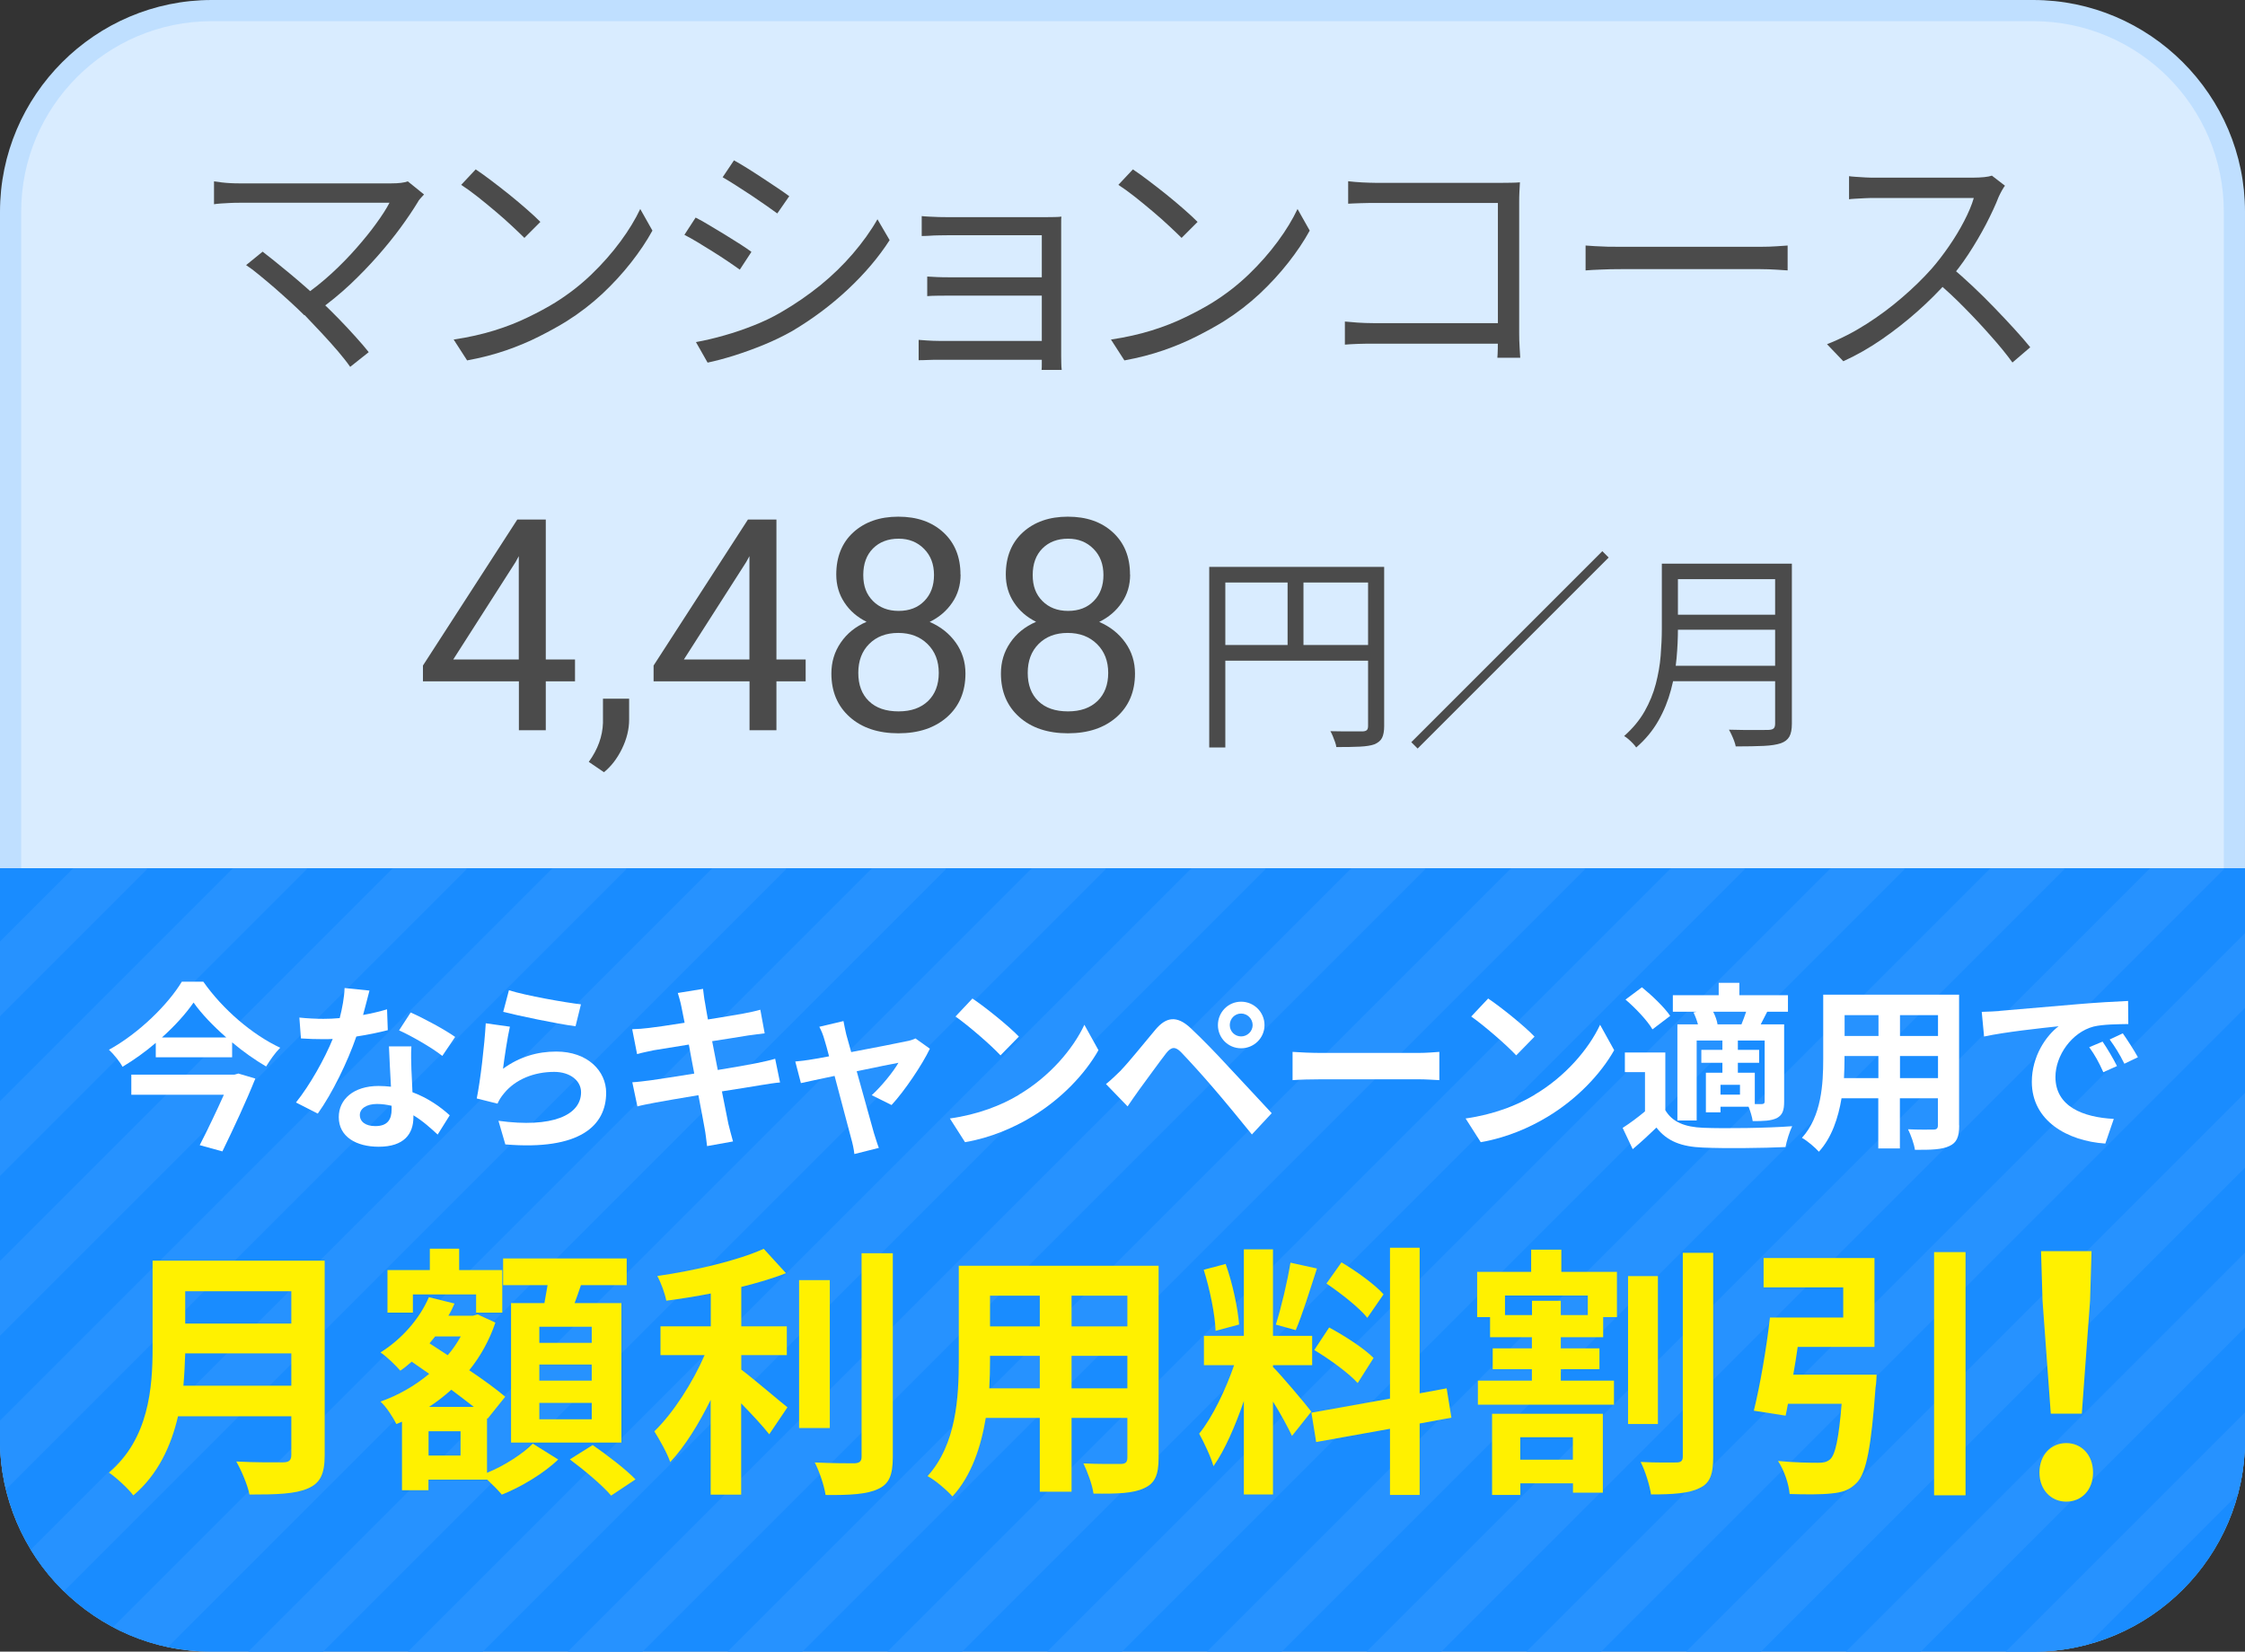 <?xml version="1.0" encoding="UTF-8"?>
<svg id="d" data-name="作業" xmlns="http://www.w3.org/2000/svg" xmlns:xlink="http://www.w3.org/1999/xlink" viewBox="0 0 212 156">
  <rect x="0" y="0" width="212" height="156" fill="#333333" stroke="none"/>
  <defs>
    <clipPath id="e">
      <path d="M0,82h212v54c0,11.04-8.96,20-20,20H20c-11.04,0-20-8.96-20-20v-54h0Z" fill="#198cff"/>
    </clipPath>
  </defs>
  <g>
    <rect x="1" y="1" width="210" height="154" rx="19" ry="19" fill="#d9ecff"/>
    <path d="M192,2c9.93,0,18,8.07,18,18v116c0,9.93-8.07,18-18,18H20c-9.93,0-18-8.07-18-18V20C2,10.07,10.07,2,20,2h172M192,0H20C9,0,0,9,0,20v116c0,11,9,20,20,20h172c11,0,20-9,20-20V20c0-11-9-20-20-20h0Z" fill="#bfdfff"/>
  </g>
  <g>
    <path d="M51.54,62.29h2.76v2.06h-2.76v4.62h-2.54v-4.62h-9.06v-1.49l8.91-13.79h2.69v13.22ZM42.8,62.29h6.19v-9.76l-.3.55-5.89,9.21Z" fill="#4b4b4b"/>
    <path d="M57.04,72.94l-1.44-.98c.86-1.19,1.3-2.42,1.34-3.69v-2.28h2.47v1.98c0,.92-.23,1.84-.68,2.76-.45.92-1.02,1.66-1.7,2.21Z" fill="#4b4b4b"/>
    <path d="M73.32,62.29h2.76v2.06h-2.76v4.62h-2.54v-4.62h-9.06v-1.49l8.91-13.79h2.69v13.22ZM64.58,62.29h6.19v-9.76l-.3.55-5.89,9.21Z" fill="#4b4b4b"/>
    <path d="M90.71,54.27c0,.99-.26,1.88-.79,2.65-.52.77-1.23,1.38-2.13,1.82,1.04.45,1.86,1.1,2.47,1.96.61.86.91,1.83.91,2.91,0,1.72-.58,3.09-1.74,4.12-1.16,1.02-2.69,1.53-4.59,1.53s-3.45-.51-4.6-1.54c-1.15-1.03-1.73-2.39-1.73-4.11,0-1.08.29-2.05.88-2.91.59-.87,1.4-1.52,2.44-1.97-.88-.44-1.58-1.04-2.09-1.82-.51-.77-.77-1.65-.77-2.64,0-1.68.54-3.01,1.61-3.99,1.08-.98,2.49-1.48,4.25-1.48s3.17.49,4.25,1.48,1.62,2.32,1.62,3.99ZM88.65,63.55c0-1.11-.35-2.02-1.06-2.72-.71-.7-1.63-1.05-2.77-1.05s-2.05.35-2.74,1.04c-.69.69-1.03,1.6-1.03,2.73s.33,2.02,1,2.67c.67.65,1.6.97,2.8.97s2.11-.33,2.79-.98c.67-.65,1.01-1.54,1.01-2.66ZM84.85,50.88c-.99,0-1.8.31-2.41.92s-.92,1.45-.92,2.51.3,1.83.91,2.45c.61.62,1.42.94,2.43.94s1.82-.31,2.43-.94c.61-.62.91-1.44.91-2.45s-.31-1.84-.94-2.47c-.63-.64-1.43-.96-2.39-.96Z" fill="#4b4b4b"/>
    <path d="M106.72,54.27c0,.99-.26,1.88-.79,2.65-.52.77-1.23,1.38-2.13,1.82,1.04.45,1.86,1.1,2.47,1.96.61.86.91,1.83.91,2.91,0,1.72-.58,3.09-1.74,4.12-1.16,1.02-2.69,1.53-4.59,1.53s-3.45-.51-4.6-1.54c-1.15-1.03-1.73-2.39-1.73-4.11,0-1.08.29-2.05.88-2.91.59-.87,1.4-1.52,2.44-1.97-.88-.44-1.58-1.04-2.09-1.82-.51-.77-.77-1.65-.77-2.64,0-1.68.54-3.01,1.61-3.99,1.08-.98,2.49-1.48,4.25-1.48s3.17.49,4.25,1.48,1.62,2.32,1.62,3.99ZM104.65,63.55c0-1.11-.35-2.02-1.06-2.72-.71-.7-1.63-1.05-2.77-1.05s-2.05.35-2.74,1.04c-.69.69-1.03,1.6-1.03,2.73s.33,2.02,1,2.67c.67.65,1.6.97,2.8.97s2.11-.33,2.79-.98c.67-.65,1.01-1.54,1.01-2.66ZM100.85,50.88c-.99,0-1.8.31-2.41.92s-.92,1.45-.92,2.51.3,1.83.91,2.45c.61.62,1.42.94,2.43.94s1.82-.31,2.43-.94c.61-.62.91-1.44.91-2.45s-.31-1.84-.94-2.47c-.63-.64-1.43-.96-2.39-.96Z" fill="#4b4b4b"/>
    <path d="M114.19,53.54h15.68v1.48h-14.16v15.58h-1.52v-17.06ZM115.03,60.92h14.88v1.48h-14.88v-1.48ZM121.59,54.28h1.5v7.38h-1.5v-7.38ZM129.19,53.54h1.52v15.04c0,.48-.07.85-.2,1.11-.13.26-.37.46-.72.61-.33.12-.79.19-1.37.22-.58.03-1.32.04-2.23.04-.01-.13-.05-.29-.12-.48-.07-.19-.14-.37-.21-.55-.07-.18-.15-.34-.23-.47.45.01.89.02,1.31.02h1.75c.19-.01.32-.06.39-.13.07-.07.11-.2.11-.37v-15.04Z" fill="#4b4b4b"/>
    <path d="M151.31,52.06l.6.6-18.04,18.04-.6-.6,18.04-18.04Z" fill="#4b4b4b"/>
    <path d="M156.93,53.24h1.52v6.16c0,.87-.04,1.79-.13,2.78s-.26,1.98-.53,2.99c-.27,1.01-.66,1.98-1.19,2.91-.53.93-1.22,1.77-2.09,2.52-.07-.11-.17-.23-.31-.38-.14-.15-.28-.28-.43-.41-.15-.13-.28-.22-.4-.29.81-.72,1.46-1.5,1.93-2.33.47-.83.83-1.7,1.06-2.59.23-.89.39-1.78.46-2.67s.11-1.73.11-2.53v-6.16ZM157.71,62.88h10.58v1.46h-10.58v-1.46ZM157.87,53.24h10.42v1.46h-10.42v-1.46ZM157.87,58.06h10.52v1.42h-10.52v-1.42ZM167.63,53.24h1.58v15.12c0,.53-.08.94-.24,1.22-.16.28-.43.49-.8.62-.39.13-.93.22-1.62.25-.69.03-1.57.05-2.64.05-.03-.16-.08-.33-.15-.52-.07-.19-.15-.38-.24-.57-.09-.19-.17-.36-.25-.49.56.01,1.1.02,1.61.03.51,0,.96,0,1.34,0,.38,0,.64-.01.79-.01.24-.01.4-.06.49-.15.09-.09.13-.24.13-.45v-15.1Z" fill="#4b4b4b"/>
  </g>
  <g>
    <path d="M40.04,18.37c-.11.13-.22.25-.34.37-.11.12-.2.24-.26.37-.45.74-.99,1.54-1.62,2.4-.63.86-1.35,1.75-2.15,2.66-.8.91-1.67,1.81-2.6,2.69-.94.88-1.94,1.7-3.01,2.47l-1.49-1.32c.98-.67,1.89-1.4,2.74-2.18.85-.78,1.63-1.58,2.34-2.39.71-.81,1.34-1.58,1.87-2.32.54-.74.96-1.39,1.26-1.97h-14.11c-.3,0-.62,0-.94.02s-.61.03-.88.05c-.26.02-.48.04-.64.07v-2.16c.22.03.47.06.74.1.27.03.56.06.85.07.3.02.58.02.85.02h14.3c.69,0,1.21-.06,1.56-.19l1.51,1.22ZM28.73,29.77c-.37-.37-.8-.78-1.28-1.22-.49-.45-1-.9-1.52-1.36-.53-.46-1.03-.87-1.49-1.25-.46-.38-.86-.68-1.2-.9l1.56-1.27c.27.21.63.49,1.08.85.45.36.94.76,1.48,1.21.54.45,1.07.9,1.6,1.37.53.46,1.01.91,1.44,1.34.51.48,1.04,1.01,1.6,1.58s1.08,1.14,1.57,1.68.91,1.03,1.25,1.46l-1.75,1.39c-.29-.42-.68-.91-1.16-1.48-.49-.57-1.01-1.15-1.57-1.75-.56-.6-1.09-1.16-1.58-1.67Z" fill="#4b4b4b"/>
    <path d="M42.84,32.07c1.41-.21,2.69-.5,3.85-.86s2.22-.78,3.18-1.25c.96-.46,1.82-.93,2.57-1.39,1.23-.77,2.37-1.65,3.41-2.65,1.04-1,1.95-2.04,2.74-3.11s1.41-2.1,1.87-3.07l1.15,2.04c-.54.99-1.22,2-2.02,3.02-.8,1.02-1.71,2.01-2.71,2.95-1.01.94-2.12,1.8-3.34,2.57-.8.5-1.68.98-2.63,1.46s-1.99.92-3.12,1.31c-1.13.39-2.36.71-3.68.95l-1.27-1.97ZM44.91,15.99c.43.29.93.64,1.49,1.07.56.42,1.13.87,1.72,1.34.58.47,1.13.93,1.64,1.38.51.45.94.84,1.27,1.18l-1.51,1.51c-.3-.3-.7-.68-1.18-1.13-.48-.45-1.01-.92-1.58-1.4-.58-.49-1.14-.95-1.7-1.39-.56-.44-1.06-.8-1.51-1.09l1.37-1.46Z" fill="#4b4b4b"/>
    <path d="M65.69,20.55c.35.18.78.41,1.27.71.5.3,1,.6,1.51.91.51.31.99.61,1.44.9.45.29.8.53,1.05.72l-1.1,1.68c-.3-.22-.68-.48-1.12-.78-.44-.3-.91-.6-1.4-.91s-.98-.61-1.46-.9c-.48-.29-.9-.52-1.25-.7l1.06-1.63ZM65.72,32.31c.88-.16,1.78-.37,2.71-.64.93-.26,1.85-.58,2.76-.94.91-.36,1.77-.77,2.57-1.24,1.33-.77,2.56-1.62,3.7-2.54,1.14-.93,2.16-1.92,3.07-2.98s1.69-2.14,2.33-3.26l1.15,1.97c-1.04,1.62-2.36,3.17-3.95,4.66-1.59,1.49-3.35,2.8-5.27,3.94-.82.46-1.7.89-2.65,1.28-.95.39-1.89.73-2.81,1.02s-1.76.51-2.51.67l-1.1-1.94ZM69.32,15.15c.35.19.77.44,1.25.74.48.3.98.62,1.49.96s.99.65,1.43.95c.44.3.79.54,1.04.73l-1.13,1.63c-.29-.21-.65-.46-1.08-.77-.43-.3-.9-.62-1.39-.95-.5-.33-.98-.64-1.45-.94-.47-.3-.88-.55-1.24-.76l1.08-1.61Z" fill="#4b4b4b"/>
    <path d="M86.74,32.1c.19.02.46.04.82.06.35.02.74.04,1.15.04h10.61v1.78h-10.58c-.38,0-.76,0-1.14.02-.38.02-.66.02-.85.02v-1.92ZM87.03,20.41c.14.02.37.03.68.05.31.02.63.03.96.04.33,0,.6.01.8.01h9.29c.27,0,.54,0,.82-.01.27,0,.49-.02.65-.04-.02.13-.02.31-.02.54v12.64c0,.19,0,.41.01.66,0,.25.02.46.04.64h-1.9c.02-.14.02-.34.02-.6v-12.12h-8.9c-.21,0-.48,0-.8.01-.33,0-.65.02-.96.04-.31.02-.54.02-.68.02v-1.87ZM87.56,26.12c.24.02.56.03.95.05.39.02.79.02,1.19.02h9.62v1.73h-9.6c-.42,0-.82,0-1.21.01-.39,0-.71.02-.95.04v-1.85Z" fill="#4b4b4b"/>
    <path d="M104.91,32.07c1.41-.21,2.69-.5,3.85-.86s2.22-.78,3.18-1.25c.96-.46,1.82-.93,2.57-1.39,1.23-.77,2.37-1.65,3.41-2.65,1.04-1,1.95-2.04,2.74-3.11s1.41-2.1,1.87-3.07l1.15,2.04c-.54.99-1.22,2-2.02,3.02-.8,1.02-1.71,2.01-2.71,2.95-1.01.94-2.12,1.8-3.34,2.57-.8.5-1.68.98-2.63,1.46s-1.99.92-3.12,1.31c-1.13.39-2.36.71-3.68.95l-1.27-1.97ZM106.97,15.99c.43.29.93.64,1.49,1.07.56.42,1.13.87,1.72,1.34.58.47,1.13.93,1.64,1.38.51.45.94.84,1.27,1.18l-1.51,1.51c-.3-.3-.7-.68-1.18-1.13-.48-.45-1.01-.92-1.58-1.4-.58-.49-1.14-.95-1.7-1.39-.56-.44-1.06-.8-1.51-1.09l1.37-1.46Z" fill="#4b4b4b"/>
    <path d="M127.01,30.37c.3.03.7.06,1.19.1.49.03.98.05,1.48.05h12.86v1.94h-12.82c-.48,0-.97,0-1.48.02-.5.02-.92.04-1.24.07v-2.18ZM127.32,17.12c.4.05.84.08,1.32.11.48.02.91.04,1.29.04h11.83c.29,0,.6,0,.92-.01.33,0,.61-.02.85-.04-.02.27-.03.58-.05.92-.02.34-.02.66-.02.95v12.38c0,.43.01.88.04,1.34.02.46.04.79.06.98h-2.16c.02-.19.03-.48.04-.88,0-.39.01-.8.01-1.24v-12.5h-11.5c-.45,0-.93,0-1.45.02s-.92.03-1.19.05v-2.14Z" fill="#4b4b4b"/>
    <path d="M149.74,23.19c.24.02.54.04.89.06s.74.04,1.16.05c.42,0,.85.01,1.28.01h13.15c.61,0,1.13-.02,1.56-.05.43-.03.78-.06,1.03-.07v2.35c-.24-.02-.6-.04-1.07-.07-.47-.03-.97-.05-1.5-.05h-13.18c-.66,0-1.28.01-1.87.04-.59.02-1.08.05-1.46.08v-2.35Z" fill="#4b4b4b"/>
    <path d="M189.34,17.53c-.08.1-.18.25-.3.47-.12.22-.22.41-.3.59-.3.78-.71,1.65-1.2,2.6-.5.95-1.05,1.89-1.66,2.82-.61.93-1.25,1.77-1.92,2.52-.88.99-1.85,1.96-2.9,2.89-1.06.94-2.17,1.81-3.34,2.62-1.17.81-2.38,1.5-3.65,2.08l-1.54-1.61c1.3-.51,2.54-1.15,3.73-1.91,1.19-.76,2.31-1.59,3.36-2.5,1.05-.9,1.98-1.81,2.79-2.72.54-.62,1.08-1.32,1.62-2.1.54-.78,1.02-1.57,1.44-2.38.42-.81.73-1.54.92-2.2h-9.36c-.27,0-.58,0-.92.02s-.66.03-.94.05c-.28.02-.47.03-.56.05v-2.18c.11.02.32.04.61.06.3.02.61.04.95.06.34.02.62.02.87.02h9.26c.4,0,.76-.02,1.07-.05.31-.03.55-.08.73-.14l1.22.94ZM184.28,25.26c.66.54,1.33,1.14,2.03,1.8.7.66,1.38,1.33,2.05,2.03.67.7,1.3,1.36,1.87,1.99.58.63,1.07,1.2,1.49,1.72l-1.68,1.44c-.56-.77-1.23-1.6-2.02-2.48-.78-.89-1.61-1.78-2.48-2.66-.87-.89-1.75-1.71-2.63-2.46l1.37-1.37Z" fill="#4b4b4b"/>
  </g>
  <g>
    <path d="M0,82h212v54c0,11.04-8.96,20-20,20H20c-11.04,0-20-8.96-20-20v-54h0Z" fill="#198cff"/>
    <g clip-path="url(#e)">
      <rect x="-83.68" y="117.5" width="112.26" height="5" transform="translate(-92.92 15.67) rotate(-45)" fill="#2692ff"/>
      <rect x="-53.51" y="117.5" width="112.26" height="5" transform="translate(-84.08 37) rotate(-45)" fill="#2692ff"/>
      <rect x="-68.59" y="117.5" width="112.26" height="5" transform="translate(-88.5 26.33) rotate(-45)" fill="#2692ff"/>
      <rect x="-38.42" y="117.5" width="112.26" height="5" transform="translate(-79.67 47.67) rotate(-45)" fill="#2692ff"/>
      <rect x="-23.33" y="117.5" width="112.26" height="5" transform="translate(-75.25 58.34) rotate(-45)" fill="#2692ff"/>
      <rect x="-8.24" y="117.5" width="112.26" height="5" transform="translate(-70.83 69.01) rotate(-45)" fill="#2692ff"/>
      <rect x="6.84" y="117.5" width="112.26" height="5" transform="translate(-66.41 79.68) rotate(-45)" fill="#2692ff"/>
      <rect x="21.93" y="117.5" width="112.26" height="5" transform="translate(-61.99 90.34) rotate(-45)" fill="#2692ff"/>
      <rect x="37.02" y="117.5" width="112.26" height="5" transform="translate(-57.57 101.01) rotate(-45)" fill="#2692ff"/>
      <rect x="52.1" y="117.5" width="112.26" height="5" transform="translate(-53.15 111.68) rotate(-45)" fill="#2692ff"/>
      <rect x="67.19" y="117.5" width="112.26" height="5" transform="translate(-48.73 122.35) rotate(-45)" fill="#2692ff"/>
      <rect x="82.28" y="117.5" width="112.26" height="5" transform="translate(-44.31 133.02) rotate(-45)" fill="#2692ff"/>
      <rect x="97.37" y="117.5" width="112.26" height="5" transform="translate(-39.89 143.69) rotate(-45)" fill="#2692ff"/>
      <rect x="112.45" y="117.5" width="112.26" height="5" transform="translate(-35.48 154.35) rotate(-45)" fill="#2692ff"/>
      <rect x="127.54" y="117.5" width="112.26" height="5" transform="translate(-31.06 165.02) rotate(-45)" fill="#2692ff"/>
      <rect x="142.63" y="117.5" width="112.26" height="5" transform="translate(-26.64 175.69) rotate(-45)" fill="#2692ff"/>
      <rect x="157.71" y="117.5" width="112.26" height="5" transform="translate(-22.22 186.36) rotate(-45)" fill="#2692ff"/>
      <rect x="172.8" y="117.5" width="112.26" height="5" transform="translate(-17.8 197.03) rotate(-45)" fill="#2692ff"/>
    </g>
  </g>
  <g>
    <g>
      <path d="M19.2,92.72c1.82,2.6,4.61,5,7.26,6.24-.51.51-.95,1.16-1.33,1.77-1.07-.63-2.18-1.41-3.21-2.28v1.41h-7.21v-1.36c-.97.83-2.04,1.6-3.14,2.26-.25-.48-.83-1.19-1.28-1.61,2.87-1.58,5.61-4.32,6.88-6.43h2.02ZM22.49,101.39l1.62.48c-.83,2.09-2.06,4.73-3.11,6.88l-2.14-.59c.75-1.46,1.62-3.28,2.28-4.76h-8.74v-1.9h9.74l.36-.1ZM21.37,97.99c-1.24-1.09-2.35-2.24-3.09-3.3-.73,1.05-1.77,2.21-2.99,3.3h6.08Z" fill="#fff"/>
      <path d="M34.26,95.87c.83-.15,1.63-.34,2.29-.54l.07,1.97c-.78.2-1.84.43-2.97.6-.82,2.38-2.26,5.35-3.64,7.28l-2.06-1.05c1.34-1.67,2.72-4.16,3.47-6-.31.02-.59.02-.88.02-.7,0-1.39-.02-2.12-.07l-.15-1.97c.73.08,1.63.12,2.26.12.51,0,1.02-.02,1.55-.07.24-.93.43-1.95.46-2.84l2.35.24c-.14.54-.36,1.41-.61,2.33ZM38.85,101c.02.49.07,1.31.1,2.16,1.46.54,2.65,1.39,3.52,2.18l-1.14,1.82c-.59-.54-1.36-1.26-2.29-1.82v.17c0,1.58-.87,2.8-3.28,2.8-2.11,0-3.77-.94-3.77-2.8,0-1.67,1.39-2.94,3.76-2.94.41,0,.78.03,1.17.07-.07-1.26-.15-2.77-.19-3.81h2.12c-.05.71-.02,1.43,0,2.18ZM35.45,106.36c1.17,0,1.53-.65,1.53-1.58v-.34c-.44-.1-.9-.17-1.38-.17-.99,0-1.62.44-1.62,1.04,0,.63.53,1.05,1.46,1.05ZM37.69,97.31l1.09-1.68c1.22.53,3.33,1.68,4.2,2.31l-1.21,1.79c-.99-.78-2.92-1.89-4.08-2.41Z" fill="#fff"/>
      <path d="M47.52,100.93c1.55-1.12,3.23-1.61,5.01-1.61,2.97,0,4.71,1.84,4.71,3.89,0,3.09-2.45,5.47-9.52,4.88l-.65-2.23c5.1.7,7.8-.54,7.8-2.7,0-1.1-1.05-1.92-2.53-1.92-1.92,0-3.66.71-4.73,2.01-.31.37-.48.65-.63.99l-1.96-.49c.34-1.67.73-5,.85-7.1l2.28.32c-.22.94-.53,3.01-.65,3.98ZM54.86,94.86l-.51,2.07c-1.72-.22-5.51-1.02-6.83-1.36l.54-2.04c1.62.51,5.32,1.16,6.8,1.33Z" fill="#fff"/>
      <path d="M63.99,93.79l2.4-.39c.05.34.1.92.19,1.33.03.24.14.8.27,1.56,1.45-.24,2.74-.44,3.35-.56.54-.1,1.19-.24,1.6-.36l.41,2.23c-.37.03-1.05.14-1.56.2-.7.12-1.99.32-3.4.54.17.85.34,1.78.53,2.72,1.53-.25,2.92-.49,3.69-.65.66-.14,1.29-.27,1.73-.41l.46,2.24c-.46.03-1.16.15-1.8.25-.82.14-2.19.36-3.69.59.27,1.39.51,2.53.61,3.06.12.51.29,1.12.44,1.67l-2.45.44c-.08-.63-.14-1.22-.24-1.72-.08-.49-.31-1.67-.58-3.09-1.73.29-3.33.56-4.06.7-.73.14-1.31.25-1.7.36l-.48-2.28c.46-.02,1.22-.12,1.77-.19.78-.1,2.36-.36,4.08-.63-.17-.92-.36-1.87-.51-2.74-1.5.24-2.8.46-3.33.54-.54.12-.99.2-1.56.36l-.46-2.35c.54-.02,1.05-.05,1.58-.12.59-.07,1.9-.25,3.37-.49-.14-.71-.25-1.27-.31-1.55-.1-.49-.22-.88-.34-1.29Z" fill="#fff"/>
      <path d="M79.92,97.72c.12.41.27.99.46,1.65,2.16-.41,4.54-.87,5.2-1.02.31-.05.63-.15.87-.27l1.36.97c-.71,1.5-2.43,4.05-3.62,5.32l-1.87-.93c.87-.78,2.06-2.23,2.52-3.06-.41.07-2.11.42-3.94.8.65,2.35,1.38,4.96,1.63,5.85.1.29.32,1.05.46,1.39l-2.31.58c-.05-.46-.17-1.02-.31-1.5-.25-.92-.95-3.57-1.56-5.88-1.43.31-2.67.56-3.18.68l-.53-2.04c.54-.05,1-.1,1.56-.2.24-.03.85-.14,1.63-.29-.17-.66-.32-1.21-.44-1.58-.12-.44-.29-.85-.48-1.21l2.28-.54c.07.39.17.85.27,1.29Z" fill="#fff"/>
      <path d="M96.21,103.4c2.91-1.72,5.12-4.32,6.19-6.61l1.33,2.4c-1.29,2.29-3.55,4.64-6.29,6.29-1.72,1.04-3.91,1.99-6.31,2.4l-1.43-2.24c2.65-.37,4.86-1.24,6.51-2.23ZM96.21,97.91l-1.73,1.77c-.88-.95-3.01-2.8-4.25-3.67l1.6-1.7c1.19.8,3.4,2.57,4.39,3.6Z" fill="#fff"/>
      <path d="M105.85,101.09c.76-.78,2.09-2.45,3.26-3.84,1-1.19,2.01-1.38,3.33-.14,1.14,1.07,2.45,2.43,3.47,3.54,1.14,1.21,2.87,3.09,4.18,4.49l-1.87,2.01c-1.14-1.41-2.58-3.16-3.59-4.33-.99-1.17-2.5-2.82-3.11-3.45-.54-.54-.9-.51-1.39.1-.66.85-1.87,2.53-2.55,3.45-.39.54-.8,1.14-1.1,1.58l-2.04-2.11c.51-.41.88-.78,1.41-1.29ZM117.2,94.61c1.22,0,2.21.99,2.21,2.21s-.99,2.19-2.21,2.19-2.19-.97-2.19-2.19.97-2.21,2.19-2.21ZM117.2,97.89c.59,0,1.09-.48,1.09-1.07s-.49-1.09-1.09-1.09-1.07.49-1.07,1.09.48,1.07,1.07,1.07Z" fill="#fff"/>
      <path d="M124.8,99.45h9.13c.8,0,1.55-.07,1.99-.1v2.67c-.41-.02-1.28-.08-1.99-.08h-9.13c-.97,0-2.11.03-2.74.08v-2.67c.61.05,1.85.1,2.74.1Z" fill="#fff"/>
      <path d="M144.91,103.4c2.91-1.72,5.12-4.32,6.19-6.61l1.33,2.4c-1.29,2.29-3.55,4.64-6.29,6.29-1.72,1.04-3.91,1.99-6.31,2.4l-1.43-2.24c2.65-.37,4.86-1.24,6.51-2.23ZM144.91,97.91l-1.73,1.77c-.88-.95-3.01-2.8-4.25-3.67l1.6-1.7c1.19.8,3.4,2.57,4.38,3.6Z" fill="#fff"/>
      <path d="M157.25,104.84c.66,1.14,1.85,1.61,3.59,1.68,2.04.08,6.05.03,8.4-.15-.24.48-.53,1.41-.63,1.97-2.11.1-5.71.14-7.79.05-2.02-.08-3.38-.58-4.4-1.89-.68.66-1.38,1.31-2.24,2.04l-.95-2.01c.66-.42,1.43-.99,2.11-1.56v-3.71h-1.9v-1.85h3.82v5.42ZM156.05,97.23c-.48-.83-1.6-2.01-2.55-2.82l1.55-1.16c.95.77,2.12,1.89,2.67,2.7l-1.67,1.27ZM160.21,95.56h-2.24v-1.56h4.33v-1.17h1.95v1.17h4.59v1.56h-1.96c-.22.44-.42.83-.61,1.19h2.21v7.29c0,.82-.14,1.26-.68,1.56-.56.27-1.27.29-2.29.29-.05-.39-.22-.94-.39-1.36h-2.65v.53h-1.38v-3.74h1.56v-.94h-1.99v-1.22h1.99v-.88h-2.43v7.55h-1.82v-9.08h1.94c-.1-.37-.25-.78-.42-1.12l.29-.07ZM164.45,96.75c.15-.36.31-.8.44-1.19h-3.11c.2.39.36.83.41,1.19h2.26ZM164.31,102.46h-1.84v.93h1.84v-.93ZM166.64,98.28h-2.53v.88h2.01v1.22h-2.01v.94h1.6v2.96h.68c.19-.02.25-.07.25-.27v-5.73Z" fill="#fff"/>
      <path d="M185.01,106.3c0,1.09-.24,1.63-.92,1.94-.7.34-1.73.37-3.26.36-.07-.54-.39-1.41-.65-1.94.95.05,2.07.03,2.38.03.32,0,.44-.1.44-.41v-2.55h-3.59v4.74h-2.04v-4.74h-3.47c-.31,1.85-.92,3.72-2.14,5.05-.32-.37-1.14-1.07-1.6-1.31,1.85-2.04,2.01-5.07,2.01-7.45v-6.07h12.83v12.34ZM177.38,101.83v-2.09h-3.2v.31c0,.54-.02,1.16-.05,1.78h3.25ZM174.19,95.88v1.97h3.2v-1.97h-3.2ZM183.01,95.88h-3.59v1.97h3.59v-1.97ZM183.01,101.83v-2.09h-3.59v2.09h3.59Z" fill="#fff"/>
      <path d="M188.81,95.48c1.43-.12,4.23-.37,7.34-.63,1.75-.15,3.6-.26,4.81-.31l.02,2.18c-.92.02-2.38.02-3.28.24-2.06.54-3.6,2.74-3.6,4.76,0,2.8,2.62,3.81,5.51,3.96l-.8,2.33c-3.57-.24-6.94-2.14-6.94-5.83,0-2.45,1.38-4.39,2.53-5.25-1.6.17-5.07.54-7.04.97l-.22-2.33c.68-.02,1.34-.05,1.67-.08ZM199.91,100.69l-1.29.58c-.42-.94-.78-1.6-1.33-2.36l1.26-.53c.42.61,1.04,1.65,1.36,2.31ZM201.88,99.86l-1.27.61c-.46-.92-.85-1.55-1.39-2.29l1.24-.58c.42.6,1.07,1.6,1.43,2.26Z" fill="#fff"/>
    </g>
    <g>
      <path d="M30.66,137.43c0,1.8-.42,2.65-1.58,3.15-1.2.53-2.95.58-5.52.58-.17-.88-.77-2.3-1.25-3.12,1.75.1,3.85.08,4.4.08.6,0,.8-.2.8-.73v-3.62h-10.7c-.65,2.8-1.9,5.52-4.22,7.47-.45-.62-1.65-1.72-2.3-2.15,3.77-3.22,4.12-8,4.12-11.8v-8.22h16.25v18.37ZM27.51,130.88v-3.05h-10.02c-.03.95-.08,2-.17,3.05h10.2ZM17.49,121.96v3.05h10.02v-3.05h-10.02Z" fill="#fff100"/>
      <path d="M46.01,139.1c1.65-.67,3.4-1.82,4.3-2.75l2.4,1.5c-1.3,1.27-3.5,2.6-5.32,3.32-.33-.4-.88-.95-1.38-1.42h-5.55v1h-2.5v-6.47l-.53.22c-.32-.65-.97-1.65-1.5-2.12,1.65-.58,3.22-1.47,4.6-2.62l-1.65-1.15c-.35.3-.7.6-1.08.85-.4-.47-1.32-1.37-1.87-1.72,1.95-1.22,3.67-3.12,4.57-5.22l2.42.6c-.17.4-.35.78-.58,1.15h2.32l.45-.12,1.67.77c-.58,1.7-1.42,3.2-2.47,4.5,1.35.9,2.57,1.8,3.4,2.5l-1.67,2.08-.05-.05v5.17ZM38.99,123.98h-2.4v-4.02h4v-2.02h2.77v2.02h4.07v4.02h-2.47v-1.72h-5.97v1.72ZM43.49,135.18h-3.02v2.3h3.02v-2.3ZM44.74,132.88c-.62-.5-1.38-1.05-2.12-1.62-.67.6-1.38,1.15-2.1,1.62h4.22ZM41.09,126.23c-.17.22-.35.42-.53.65l1.72,1.12c.48-.55.88-1.15,1.23-1.77h-2.42ZM51.41,123.08c.1-.55.2-1.15.3-1.7h-4.2v-2.52h11.67v2.52h-4.32c-.2.6-.4,1.17-.6,1.7h4.42v13.17h-10.42v-13.17h3.15ZM55.88,125.31h-4.95v1.52h4.95v-1.52ZM55.88,128.88h-4.95v1.52h4.95v-1.52ZM55.88,132.5h-4.95v1.55h4.95v-1.55ZM55.96,136.48c1.33.92,3.15,2.3,4.05,3.25l-2.3,1.53c-.8-.95-2.55-2.42-3.9-3.42l2.15-1.35Z" fill="#fff100"/>
      <path d="M69.99,129.35c1.22.92,3.7,3.05,4.37,3.57l-1.72,2.55c-.6-.77-1.65-1.9-2.65-2.92v8.62h-2.88v-8.95c-1.12,2.27-2.45,4.42-3.82,5.87-.3-.88-1.03-2.15-1.5-2.9,1.8-1.75,3.62-4.6,4.75-7.2h-4.17v-2.72h4.75v-3.1c-1.42.28-2.85.5-4.2.68-.12-.65-.5-1.7-.85-2.33,3.6-.52,7.62-1.47,10.05-2.57l2.1,2.3c-1.25.5-2.7.92-4.22,1.3v3.72h4.3v2.72h-4.3v1.35ZM78.36,134.88h-2.9v-13.97h2.9v13.97ZM84.31,118.36v19.25c0,1.72-.35,2.55-1.38,3.02-1.02.5-2.7.6-4.97.57-.12-.85-.58-2.22-1.02-3.07,1.62.08,3.22.08,3.75.08.47-.03.67-.17.67-.62v-19.22h2.95Z" fill="#fff100"/>
      <path d="M109.41,137.7c0,1.6-.35,2.4-1.35,2.85-1.02.5-2.55.55-4.8.52-.1-.8-.57-2.07-.95-2.85,1.4.07,3.05.05,3.5.05.47,0,.65-.15.65-.6v-3.75h-5.27v6.97h-3v-6.97h-5.1c-.45,2.72-1.35,5.47-3.15,7.42-.47-.55-1.67-1.58-2.35-1.92,2.72-3,2.95-7.45,2.95-10.95v-8.92h18.87v18.15ZM98.19,131.13v-3.07h-4.7v.45c0,.8-.02,1.7-.07,2.62h4.77ZM93.49,122.38v2.9h4.7v-2.9h-4.7ZM106.46,122.38h-5.27v2.9h5.27v-2.9ZM106.46,131.13v-3.07h-5.27v3.07h5.27Z" fill="#fff100"/>
      <path d="M122.01,135.63c-.38-.8-1.07-2.1-1.8-3.25v8.77h-2.75v-8.82c-.8,2.32-1.8,4.65-2.87,6.15-.25-.9-.9-2.25-1.35-3.07,1.25-1.53,2.52-4.2,3.3-6.47h-2.85v-2.77h3.77v-8.17h2.75v8.17h3.7v2.77h-3.7v.17c.73.72,3.1,3.52,3.62,4.22l-1.83,2.3ZM114.79,125.7c-.05-1.55-.55-3.97-1.12-5.77l2.07-.55c.65,1.8,1.15,4.17,1.27,5.72l-2.22.6ZM124.36,119.81c-.65,2-1.38,4.37-2,5.82l-1.88-.52c.5-1.57,1.1-4.1,1.38-5.85l2.5.55ZM134.06,134.45v6.75h-2.8v-6.25l-6.97,1.25-.45-2.77,7.42-1.33v-14.25h2.8v13.75l2.55-.47.45,2.77-3,.55ZM125.51,125.38c1.45.78,3.3,1.97,4.2,2.88l-1.5,2.37c-.82-.92-2.65-2.25-4.1-3.12l1.4-2.12ZM129.13,124.48c-.77-.97-2.5-2.32-3.87-3.25l1.42-2c1.4.83,3.17,2.1,3.97,3.02l-1.53,2.22Z" fill="#fff100"/>
      <path d="M147.44,120.13h5.25v4.27h-1.3v1.9h-4v1.05h3.65v1.97h-3.65v1.08h5.02v2.27h-12.85v-2.27h5.1v-1.08h-3.7v-1.97h3.7v-1.05h-3.95v-1.9h-1.22v-4.27h5.1v-2.1h2.85v2.1ZM140.89,133.53h10.47v7.45h-2.82v-.88h-4.97v1.1h-2.67v-7.67ZM149.94,122.36h-7.82v1.85h2.55v-1.35h2.72v1.35h2.55v-1.85ZM143.56,135.75v2.12h4.97v-2.12h-4.97ZM156.56,134.5h-2.82v-13.97h2.82v13.97ZM161.78,118.33v19.27c0,1.65-.3,2.5-1.3,2.95-.97.5-2.52.6-4.57.6-.12-.85-.55-2.22-.98-3.07,1.45.08,2.88.05,3.38.05.42,0,.6-.15.6-.55v-19.25h2.87Z" fill="#fff100"/>
      <path d="M177.21,129.85s-.02.82-.1,1.22c-.4,5.52-.85,7.95-1.72,8.92-.7.75-1.4.97-2.47,1.07-.88.1-2.4.1-3.92.05-.08-.95-.52-2.25-1.1-3.12,1.5.15,3.1.17,3.77.17.5,0,.8-.05,1.12-.3.53-.42.85-2,1.12-5.27h-5.07c-.07.4-.15.77-.22,1.12l-3-.47c.58-2.35,1.2-5.92,1.52-8.8h6.92v-2.85h-7.52v-2.77h10.47v8.4h-7.25c-.12.88-.27,1.78-.42,2.62h7.87ZM185.61,118.26v22.97h-2.97v-22.97h2.97Z" fill="#fff100"/>
      <path d="M192.59,139.08c0-1.66,1.09-2.78,2.53-2.78s2.53,1.12,2.53,2.78-1.09,2.75-2.53,2.75-2.53-1.12-2.53-2.75ZM192.88,122.83l-.14-4.66h4.77l-.14,4.66-.78,10.69h-2.93l-.78-10.69Z" fill="#fff100"/>
    </g>
  </g>
</svg>